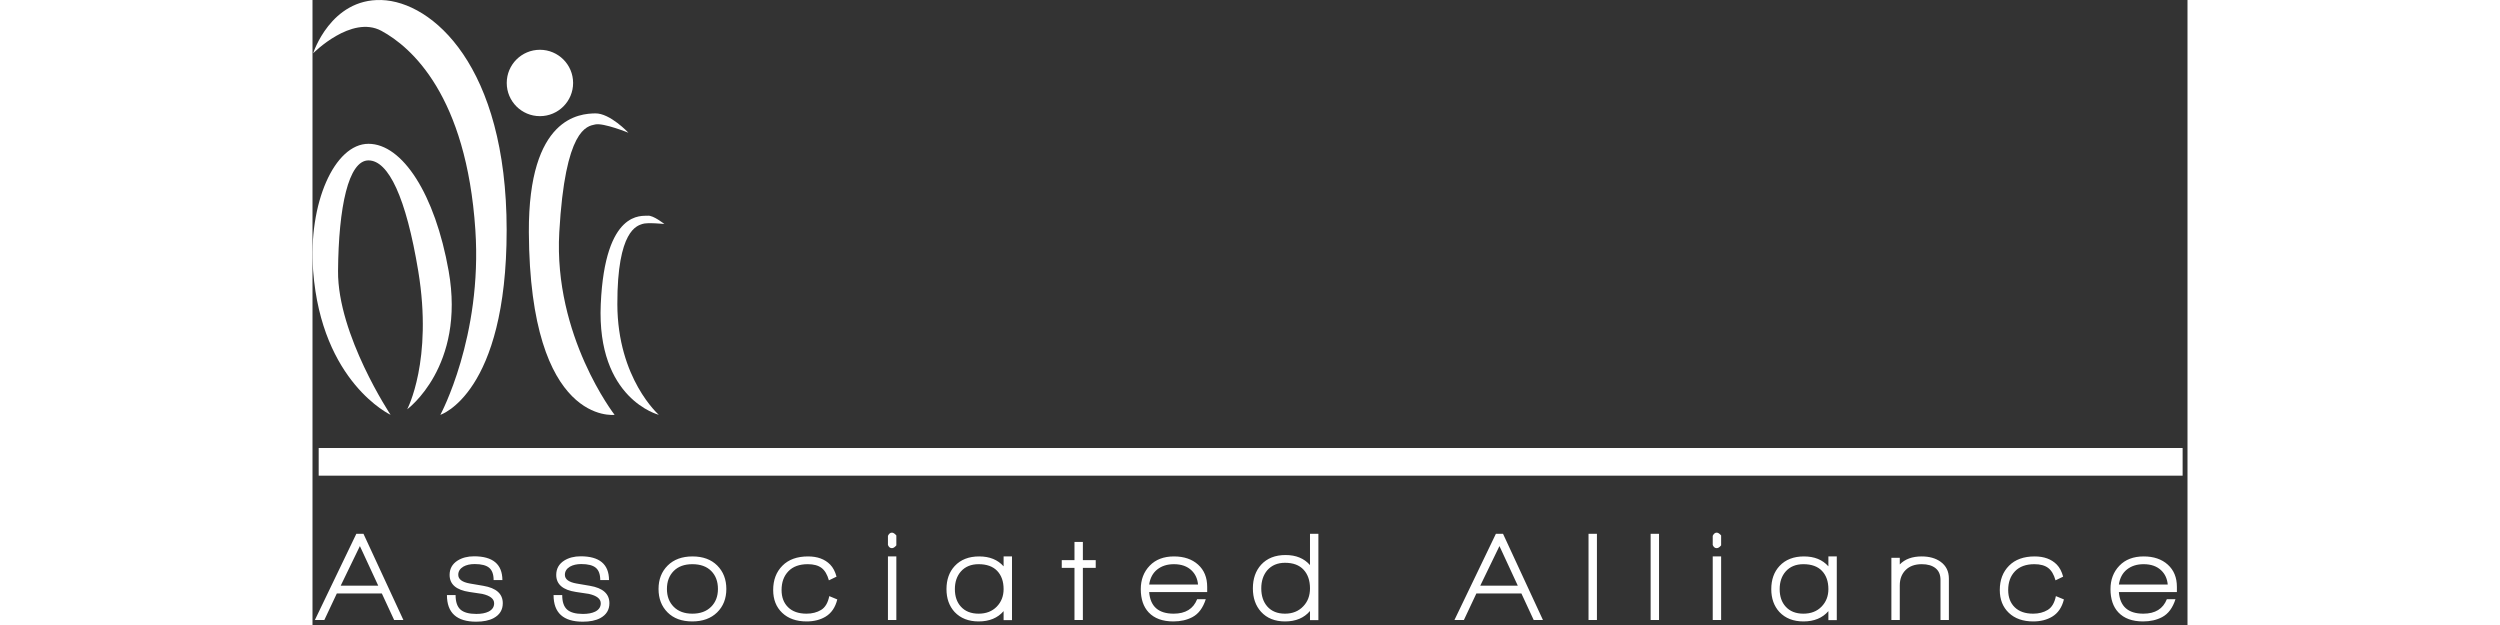 <?xml version="1.0" encoding="utf-8"?>
<svg width="1000" height="250" viewBox="0 0 339 113" fill="none"
  xmlns="http://www.w3.org/2000/svg">
  <rect x="0" y="0" width="339" height="113" fill="#333333" stroke="none"/>
  <g>
    <g>
      <path
        d="M34.985 41.557C34.995 71.2 23 75 23 75C23 75 30.621 60.906 29.326 41.557C27.701 17.288 17.778 8.519 12.348 5.58C6.917 2.641 0 9.634 0 9.634C0 9.634 3.161 -0.277 12.348 0.006C21.535 0.289 34.975 11.914 34.985 41.557Z"
        fill="#FFFFFF" fill-rule="evenodd" transform="translate(0.118 0)" />
      <path
        d="M17.118 48C17.118 48 21.797 39.225 19.118 23C16.924 9.719 13.743 3 10.118 3C6.493 3 4.711 11.445 4.618 23C4.524 34.555 14.118 49 14.118 49C14.118 49 1.664 43.178 0.118 23C-0.822 10.745 3.993 0 10.118 0C16.243 0 22.152 9.065 24.618 23C27.68 40.303 17.118 48 17.118 48Z"
        fill="#FFFFFF" fill-rule="evenodd" transform="translate(0 26)" />
      <path
        d="M0 6C0 2.686 2.686 0 6 0C9.314 0 12 2.686 12 6C12 9.314 9.314 12 6 12C2.686 12 0 9.314 0 6Z"
        fill="#FFFFFF" fill-rule="evenodd" transform="translate(35.118 9)" />
      <path
        d="M18.001 3.501C18.001 3.501 14.685 -0.051 12.001 0.001C9.317 0.052 -0.105 0.532 0.001 21.501C0.178 56.521 15.501 54.501 15.501 54.501C15.501 54.501 4.443 40.271 5.501 21.501C6.559 2.73 10.5 2.325 12.001 2.001C13.502 1.677 18.001 3.501 18.001 3.501Z"
        fill="#FFFFFF" fill-rule="evenodd" transform="translate(39.117 20.499)" />
      <path
        d="M11.537 1.506C11.537 1.506 9.519 -0.107 8.537 0.006C7.555 0.118 0.801 -1.191 0.037 16.006C-0.727 33.202 10.537 36.006 10.537 36.006C10.537 36.006 3.067 29.478 3.037 16.006C3.008 2.533 6.657 1.835 7.537 1.506C8.418 1.177 11.537 1.506 11.537 1.506Z"
        fill="#FFFFFF" fill-rule="evenodd" transform="translate(52.08 38.994)" />
    </g>
    <rect width="337" height="5" fill="#FFFFFF" fill-rule="evenodd" transform="translate(1.118 81)" />
    <path
      d="M13.644 20.102L11.418 15.295L3.281 15.295L1.02 20.102L-0.69 20.102L6.808 4.508L8.096 4.508L15.318 20.102L13.644 20.102ZM7.451 6.728L3.98 13.892L10.769 13.892L7.451 6.728ZM31.629 19.757Q30.41 20.401 28.478 20.401Q23.188 20.401 23.188 15.594L24.752 15.594Q24.752 17.423 25.637 18.211Q26.523 18.998 28.501 18.998Q29.858 18.998 30.709 18.583Q31.721 18.074 31.721 17.081Q31.721 15.858 29.558 15.373Q29.397 15.35 27.257 15.029Q23.671 14.499 23.671 11.942Q23.671 10.284 25.097 9.362Q26.339 8.579 28.087 8.579Q33.193 8.579 33.216 12.88L31.629 12.88Q31.629 11.327 30.824 10.654Q30.019 9.982 28.202 9.982Q26.983 9.982 26.155 10.445Q25.235 11 25.235 11.925Q25.235 13.128 27.328 13.498Q27.926 13.614 29.766 13.915Q33.285 14.513 33.285 17.066Q33.285 18.86 31.629 19.757ZM50.907 19.757Q49.688 20.401 47.756 20.401Q42.466 20.401 42.466 15.594L44.03 15.594Q44.03 17.423 44.916 18.211Q45.801 18.998 47.779 18.998Q49.136 18.998 49.987 18.583Q50.999 18.074 50.999 17.081Q50.999 15.858 48.836 15.373Q48.675 15.35 46.535 15.029Q42.949 14.499 42.949 11.942Q42.949 10.284 44.375 9.362Q45.617 8.579 47.365 8.579Q52.471 8.579 52.494 12.88L50.907 12.88Q50.907 11.327 50.102 10.654Q49.297 9.982 47.48 9.982Q46.261 9.982 45.433 10.445Q44.513 11 44.513 11.925Q44.513 13.128 46.606 13.498Q47.204 13.614 49.044 13.915Q52.563 14.513 52.563 17.066Q52.563 18.86 50.907 19.757ZM72.037 18.722Q70.369 20.355 67.54 20.355Q64.711 20.355 63.078 18.722Q61.445 17.089 61.445 14.49C61.445 12.757 61.997 11.343 63.101 10.246Q64.757 8.602 67.586 8.602Q70.415 8.602 72.059 10.246Q73.704 11.891 73.704 14.49Q73.704 17.089 72.037 18.722ZM70.967 11.229Q69.748 10.005 67.563 10.005Q65.401 10.005 64.182 11.241Q62.963 12.476 62.963 14.49Q62.963 16.481 64.194 17.716Q65.424 18.952 67.563 18.952Q69.702 18.952 70.944 17.716Q72.186 16.481 72.186 14.49Q72.186 12.453 70.967 11.229ZM91.625 19.504Q90.199 20.355 88.221 20.355Q85.438 20.355 83.805 18.802Q82.172 17.25 82.172 14.674Q82.172 11.96 83.84 10.281Q85.507 8.602 88.474 8.602Q91.027 8.602 92.476 10.074Q93.258 10.879 93.626 12.259L92.246 12.926Q91.809 11.351 90.912 10.678Q90.015 10.005 88.428 10.005Q86.151 10.005 84.921 11.286Q83.69 12.568 83.69 14.673Q83.69 16.641 84.874 17.796Q86.059 18.952 88.198 18.952Q89.716 18.952 90.832 18.278Q91.947 17.605 92.315 15.778L93.764 16.376Q93.235 18.538 91.625 19.504ZM103.635 7.107Q103.152 7.107 102.922 6.532L102.922 4.876Q103.198 4.301 103.635 4.301Q104.003 4.301 104.44 4.807L104.44 6.601Q104.026 7.107 103.635 7.107ZM102.922 20.102L102.922 8.602L104.44 8.602L104.44 20.102L102.922 20.102ZM123.833 20.125L123.833 18.492Q122.223 20.355 119.325 20.355Q116.588 20.355 114.978 18.653Q113.506 17.043 113.506 14.513Q113.506 11.937 115.001 10.327Q116.611 8.602 119.417 8.602Q122.246 8.602 123.833 10.396L123.833 8.602L125.351 8.602L125.351 20.125L123.833 20.125ZM122.675 11.218Q121.516 10.005 119.314 10.005Q117.272 10.005 116.102 11.332Q115.024 12.568 115.024 14.513Q115.024 16.481 116.102 17.671Q117.249 18.952 119.314 18.952Q121.355 18.952 122.594 17.682Q123.833 16.412 123.833 14.513Q123.833 12.43 122.675 11.218ZM138.166 10.672L138.166 20.102L136.648 20.102L136.648 10.672L134.348 10.672L134.348 9.269L136.648 9.269L136.648 5.98L138.166 5.98L138.166 9.269L140.489 9.269L140.489 10.672L138.166 10.672ZM150.153 15.042Q150.451 18.952 154.582 18.952Q157.795 18.952 158.828 16.33L160.388 16.33Q159.629 18.699 157.973 19.573Q156.501 20.355 154.523 20.355Q151.602 20.355 150.061 18.722Q148.635 17.204 148.635 14.513Q148.635 11.96 150.245 10.281Q151.855 8.602 154.638 8.602Q157.352 8.602 158.997 10.085Q160.641 11.569 160.641 14.099L160.641 15.042L150.153 15.042ZM157.832 11.148Q156.656 10.005 154.626 10.005Q152.805 10.005 151.606 10.965Q150.407 11.925 150.153 13.685L158.985 13.685Q158.847 12.131 157.832 11.148ZM179.229 20.125L179.229 18.469Q177.619 20.355 174.721 20.355Q171.961 20.355 170.374 18.607Q168.902 16.974 168.902 14.375Q168.902 11.753 170.397 10.097Q172.007 8.349 174.813 8.349Q177.642 8.349 179.229 10.166L179.229 4.508L180.747 4.508L180.747 20.125L179.229 20.125ZM178.071 11.005Q176.912 9.752 174.71 9.752Q172.691 9.752 171.498 11.109Q170.42 12.397 170.42 14.375Q170.42 16.399 171.498 17.641Q172.645 18.952 174.71 18.952Q176.751 18.952 178.013 17.618Q179.229 16.353 179.229 14.375Q179.229 12.259 178.071 11.005ZM219.676 20.102L217.45 15.295L209.313 15.295L207.052 20.102L205.342 20.102L212.84 4.508L214.128 4.508L221.35 20.102L219.676 20.102ZM213.483 6.728L210.012 13.892L216.801 13.892L213.483 6.728ZM229.588 20.102L229.588 4.508L231.106 4.508L231.106 20.102L229.588 20.102ZM240.816 20.102L240.816 4.508L242.334 4.508L242.334 20.102L240.816 20.102ZM252.757 7.107Q252.274 7.107 252.044 6.532L252.044 4.876Q252.32 4.301 252.757 4.301Q253.125 4.301 253.562 4.807L253.562 6.601Q253.148 7.107 252.757 7.107ZM252.044 20.102L252.044 8.602L253.562 8.602L253.562 20.102L252.044 20.102ZM272.955 20.125L272.955 18.492Q271.345 20.355 268.447 20.355Q265.71 20.355 264.1 18.653Q262.628 17.043 262.628 14.513Q262.628 11.937 264.123 10.327Q265.733 8.602 268.539 8.602Q271.368 8.602 272.955 10.396L272.955 8.602L274.473 8.602L274.473 20.125L272.955 20.125ZM271.797 11.218Q270.638 10.005 268.436 10.005Q266.394 10.005 265.224 11.332Q264.146 12.568 264.146 14.513Q264.146 16.481 265.224 17.671Q266.371 18.952 268.436 18.952Q270.477 18.952 271.716 17.682Q272.955 16.412 272.955 14.513Q272.955 12.43 271.797 11.218ZM293.222 20.102L293.222 12.828Q293.222 11.451 292.325 10.728Q291.428 10.005 289.841 10.005Q287.978 10.005 286.92 11.061Q285.862 12.116 285.862 13.837L285.862 20.102L284.344 20.102L284.344 8.855L285.862 8.855L285.862 10.051Q287.265 8.602 289.818 8.602Q291.911 8.602 293.245 9.568Q294.74 10.649 294.74 12.604L294.74 20.102L293.222 20.102ZM313.397 19.504Q311.971 20.355 309.993 20.355Q307.21 20.355 305.577 18.802Q303.944 17.25 303.944 14.674Q303.944 11.96 305.611 10.281Q307.279 8.602 310.246 8.602Q312.799 8.602 314.248 10.074Q315.03 10.879 315.398 12.259L314.018 12.926Q313.581 11.351 312.684 10.678Q311.787 10.005 310.2 10.005Q307.923 10.005 306.692 11.286Q305.462 12.568 305.462 14.673Q305.462 16.641 306.646 17.796Q307.831 18.952 309.97 18.952Q311.488 18.952 312.603 18.278Q313.719 17.605 314.087 15.778L315.536 16.376Q315.007 18.538 313.397 19.504ZM325.476 15.042Q325.774 18.952 329.905 18.952Q333.118 18.952 334.151 16.33L335.711 16.33Q334.952 18.699 333.296 19.573Q331.824 20.355 329.846 20.355Q326.925 20.355 325.384 18.722Q323.958 17.204 323.958 14.513Q323.958 11.96 325.568 10.281Q327.178 8.602 329.961 8.602Q332.675 8.602 334.319 10.085Q335.964 11.569 335.964 14.099L335.964 15.042L325.476 15.042ZM333.155 11.148Q331.979 10.005 329.949 10.005Q328.128 10.005 326.929 10.965Q325.73 11.925 325.476 13.685L334.308 13.685Q334.17 12.131 333.155 11.148Z"
      transform="translate(1.118 92)" fill="#FFFFFF" />
  </g>
</svg>